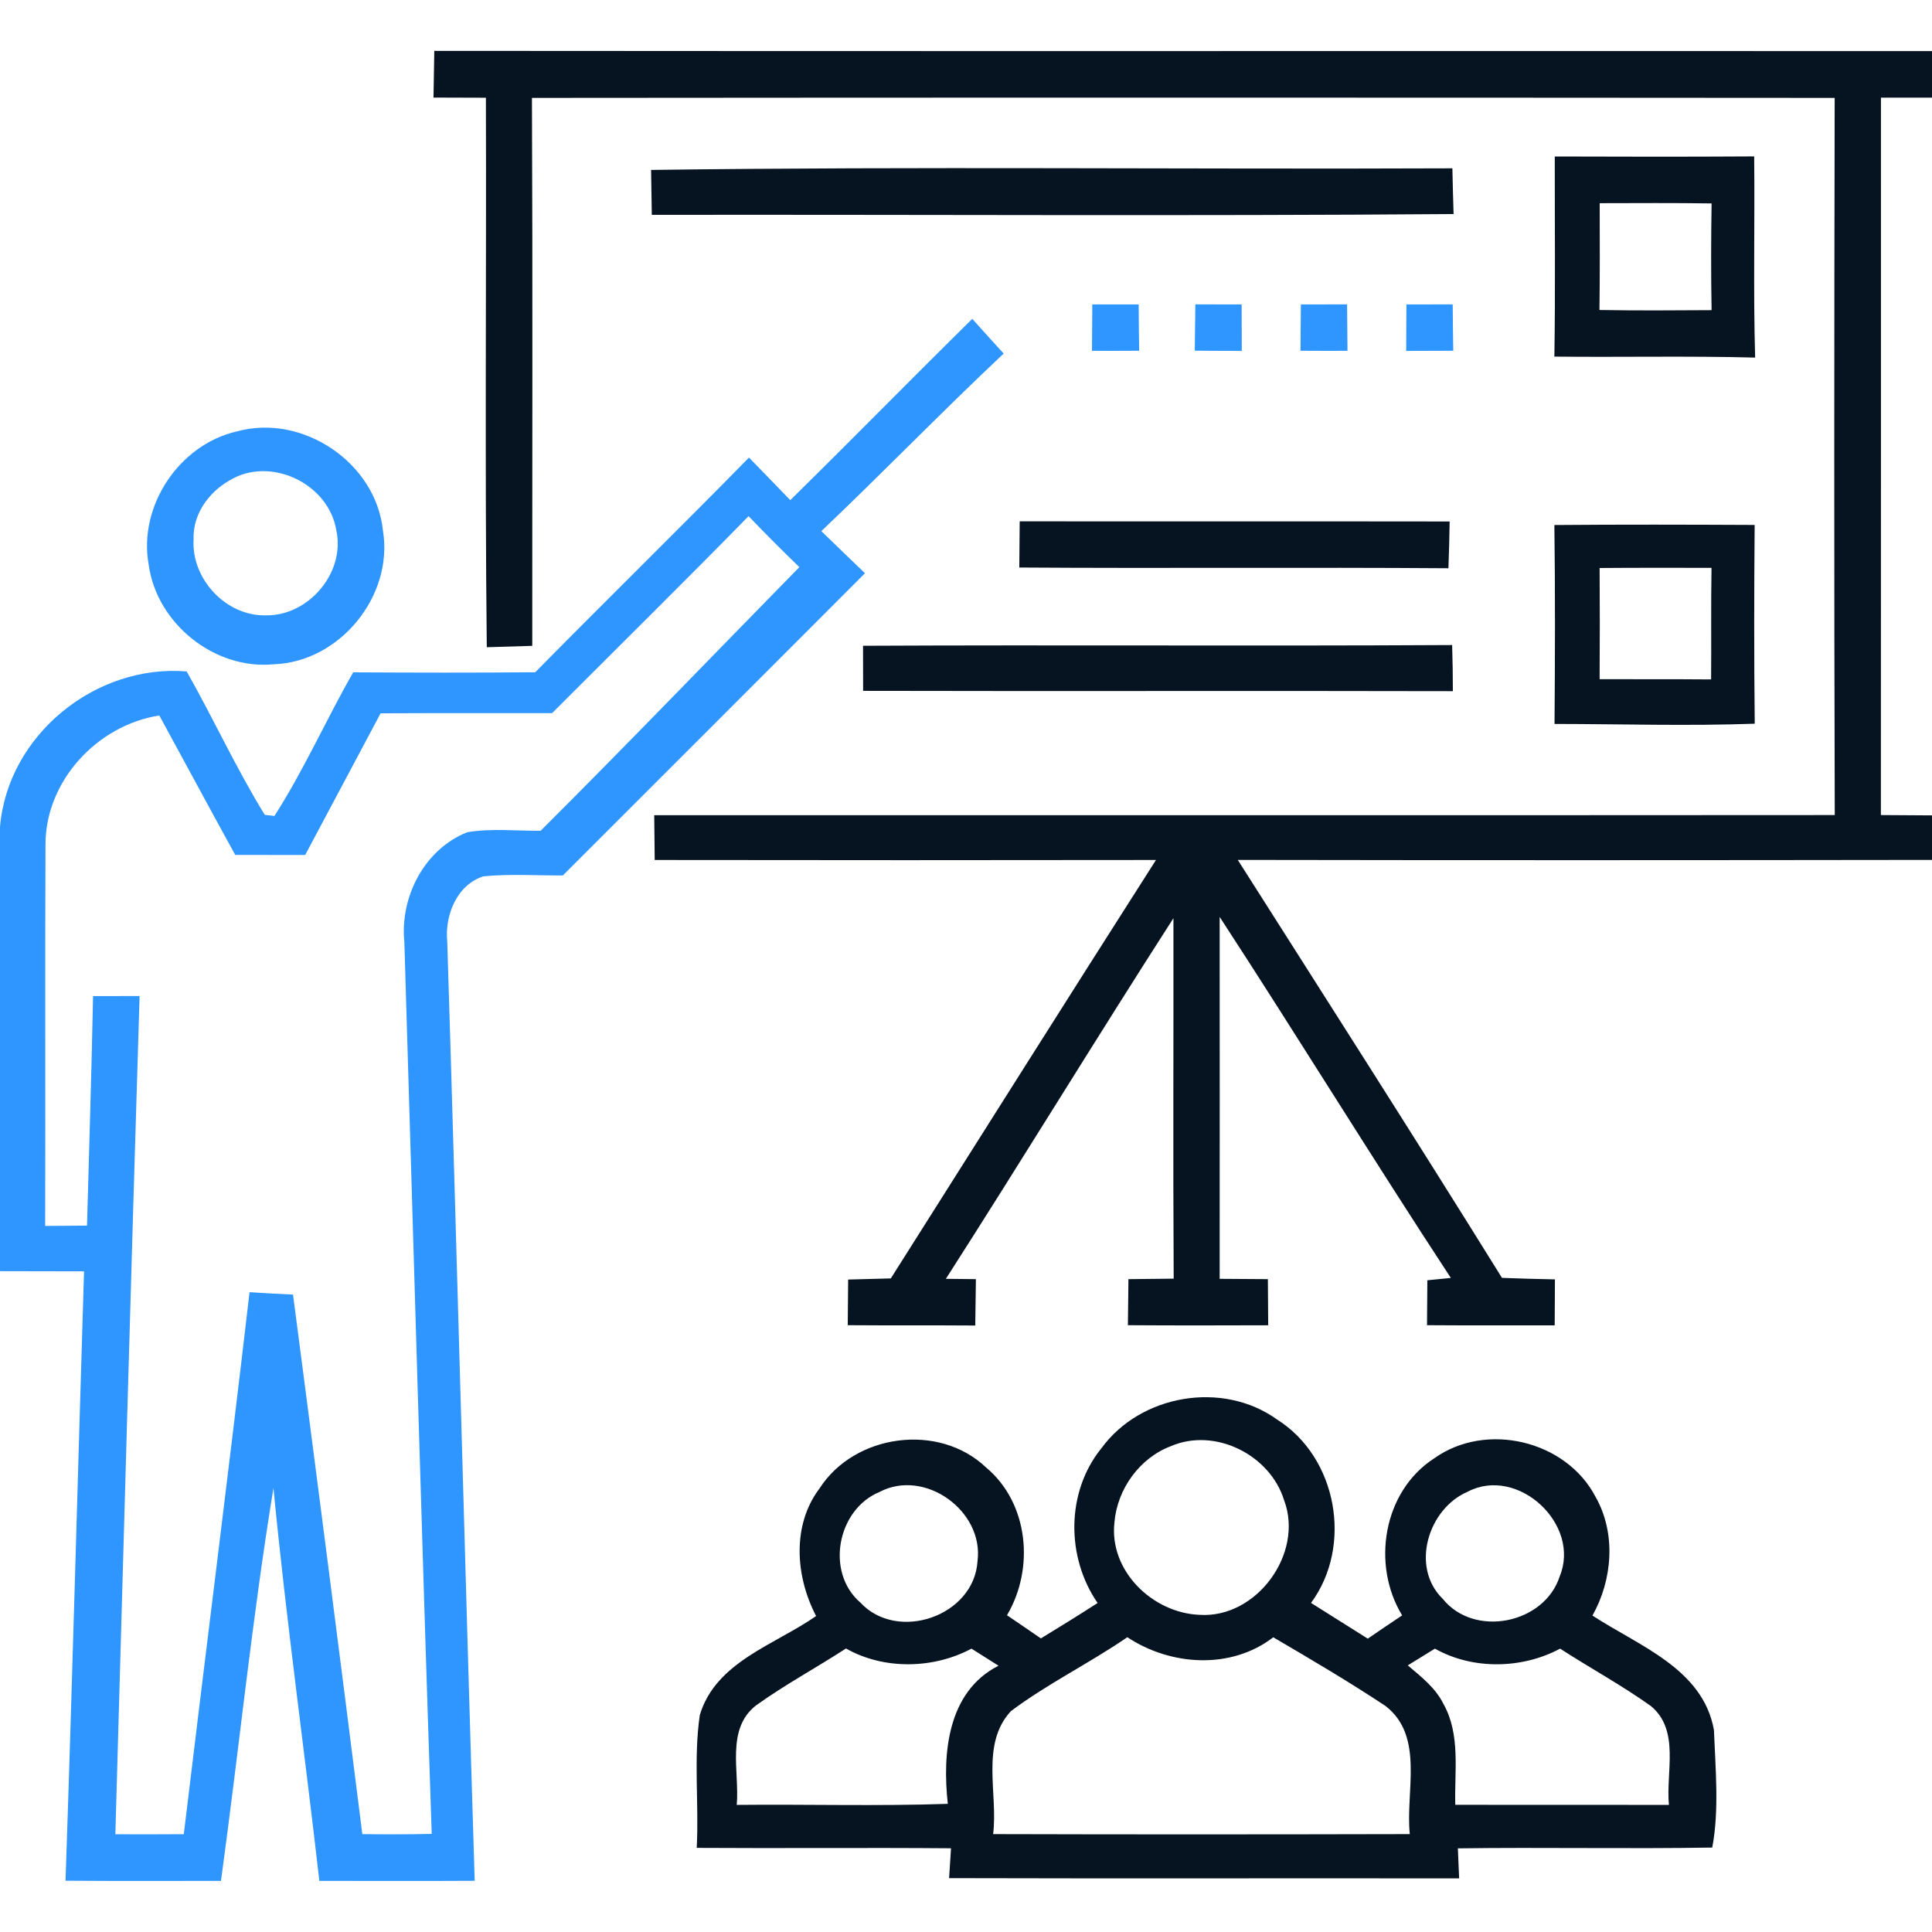 <?xml version="1.0" encoding="UTF-8" ?>
<!DOCTYPE svg PUBLIC "-//W3C//DTD SVG 1.1//EN" "http://www.w3.org/Graphics/SVG/1.1/DTD/svg11.dtd">
<svg width="240pt" height="240pt" viewBox="0 0 240 240" version="1.1" xmlns="http://www.w3.org/2000/svg">
<g id="#061320ff">
<path fill="#061320" opacity="1.00" d=" M 53.95 6.32 C 115.96 6.38 177.98 6.32 240.00 6.35 L 240.00 12.13 C 237.88 12.13 235.77 12.13 233.66 12.13 C 233.65 41.84 233.67 71.54 233.65 101.25 C 235.76 101.26 237.88 101.27 240.00 101.29 L 240.00 106.82 C 211.25 106.86 182.51 106.87 153.76 106.82 C 164.74 124.10 175.78 141.35 186.58 158.74 C 188.77 158.83 190.96 158.88 193.16 158.93 C 193.15 160.83 193.14 162.74 193.13 164.64 C 187.84 164.63 182.56 164.66 177.27 164.62 C 177.28 162.76 177.30 160.90 177.31 159.04 C 178.04 158.97 179.50 158.82 180.23 158.75 C 170.49 143.91 161.20 128.77 151.51 113.90 C 151.51 128.88 151.53 143.87 151.51 158.86 C 153.50 158.87 155.50 158.88 157.50 158.90 C 157.51 160.81 157.53 162.72 157.54 164.63 C 151.73 164.65 145.92 164.66 140.11 164.62 C 140.14 162.71 140.16 160.80 140.18 158.90 C 142.06 158.88 143.93 158.86 145.80 158.84 C 145.71 143.91 145.79 128.99 145.77 114.06 C 136.22 128.91 127.03 143.99 117.50 158.86 C 118.43 158.87 120.30 158.89 121.23 158.90 C 121.20 160.82 121.18 162.74 121.15 164.66 C 115.87 164.62 110.59 164.66 105.31 164.62 C 105.32 162.73 105.34 160.83 105.36 158.95 C 107.12 158.90 108.89 158.86 110.66 158.81 C 121.63 141.48 132.56 124.12 143.60 106.83 C 122.85 106.86 102.09 106.86 81.33 106.83 C 81.31 104.97 81.29 103.12 81.27 101.27 C 130.15 101.25 179.03 101.29 227.92 101.25 C 227.83 71.55 227.85 41.85 227.91 12.16 C 173.97 12.12 120.02 12.11 66.08 12.16 C 66.18 34.85 66.11 57.54 66.12 80.23 C 64.23 80.28 62.35 80.34 60.47 80.40 C 60.22 57.65 60.43 34.89 60.36 12.14 C 58.19 12.13 56.02 12.13 53.85 12.12 C 53.88 10.19 53.91 8.25 53.95 6.32 Z" />
<path fill="#061320" opacity="1.00" d=" M 193.14 19.44 C 201.40 19.47 209.66 19.48 217.91 19.43 C 218.00 27.76 217.79 36.09 218.03 44.42 C 209.72 44.20 201.41 44.39 193.09 44.30 C 193.22 36.01 193.13 27.73 193.14 19.44 M 198.72 25.24 C 198.73 29.66 198.75 34.08 198.69 38.51 C 203.34 38.59 207.98 38.56 212.62 38.53 C 212.54 34.11 212.55 29.69 212.62 25.27 C 207.99 25.20 203.35 25.23 198.72 25.24 Z" />
<path fill="#061320" opacity="1.00" d=" M 80.88 21.11 C 114.05 20.66 147.24 21.05 180.42 20.91 C 180.46 22.80 180.51 24.70 180.57 26.59 C 147.38 26.85 114.17 26.64 80.97 26.69 C 80.94 24.83 80.91 22.97 80.88 21.11 Z" />
<path fill="#061320" opacity="1.00" d=" M 126.67 64.76 C 144.48 64.79 162.28 64.75 180.08 64.78 C 180.05 66.71 180.00 68.65 179.93 70.59 C 162.16 70.46 144.39 70.62 126.62 70.50 C 126.64 68.59 126.66 66.67 126.67 64.76 Z" />
<path fill="#061320" opacity="1.00" d=" M 193.09 65.22 C 201.38 65.15 209.68 65.17 217.97 65.21 C 217.90 73.44 217.89 81.67 217.98 89.90 C 209.69 90.20 201.40 89.94 193.11 89.93 C 193.17 81.70 193.20 73.46 193.09 65.22 M 198.71 70.56 C 198.74 75.16 198.74 79.76 198.71 84.37 C 203.32 84.39 207.94 84.36 212.56 84.40 C 212.60 79.78 212.53 75.16 212.61 70.54 C 207.97 70.54 203.34 70.52 198.71 70.56 Z" />
<path fill="#061320" opacity="1.00" d=" M 107.21 80.22 C 131.60 80.10 156.00 80.27 180.39 80.13 C 180.45 82.04 180.48 83.95 180.48 85.86 C 156.06 85.80 131.64 85.88 107.22 85.82 C 107.22 83.95 107.22 82.08 107.21 80.22 Z" />
<path fill="#061320" opacity="1.00" d=" M 136.82 179.91 C 141.70 173.22 151.88 171.48 158.63 176.33 C 166.11 181.03 168.09 192.03 162.86 199.12 C 165.21 200.60 167.56 202.08 169.91 203.56 C 171.33 202.58 172.75 201.62 174.18 200.67 C 170.34 194.37 171.81 185.27 178.15 181.17 C 184.60 176.55 194.57 178.93 198.22 185.97 C 200.77 190.49 200.32 196.25 197.82 200.69 C 203.55 204.45 211.54 207.27 212.91 214.90 C 213.10 219.70 213.58 224.92 212.70 229.51 C 202.17 229.69 191.63 229.46 181.10 229.61 C 181.14 230.54 181.22 232.41 181.26 233.34 C 160.14 233.31 139.02 233.37 117.90 233.31 C 117.96 232.38 118.08 230.53 118.14 229.60 C 107.61 229.51 97.08 229.62 86.55 229.55 C 86.84 224.06 86.14 218.50 86.93 213.06 C 88.90 206.44 96.25 204.33 101.38 200.75 C 98.82 195.85 98.34 189.49 101.81 184.89 C 106.18 178.11 116.63 176.70 122.50 182.30 C 127.80 186.73 128.53 194.86 125.09 200.65 C 126.49 201.60 127.90 202.56 129.30 203.53 C 131.67 202.09 134.02 200.63 136.35 199.13 C 132.42 193.45 132.42 185.33 136.82 179.91 M 145.47 179.64 C 141.56 181.11 138.79 184.98 138.44 189.11 C 137.76 195.13 143.16 200.35 148.98 200.60 C 156.09 201.09 162.02 192.96 159.51 186.35 C 157.78 180.74 150.95 177.29 145.47 179.64 M 109.25 185.34 C 104.01 187.51 102.51 195.29 106.86 199.06 C 111.48 204.06 121.01 200.76 121.43 193.94 C 122.25 187.70 114.87 182.37 109.25 185.34 M 182.31 185.31 C 177.41 187.41 175.17 194.67 179.22 198.61 C 183.14 203.49 191.85 201.72 193.75 195.83 C 196.43 189.35 188.53 182.04 182.31 185.31 M 125.57 212.57 C 121.77 216.70 124.00 222.81 123.37 227.84 C 140.62 227.89 157.88 227.88 175.13 227.84 C 174.57 222.59 176.99 215.69 172.11 211.92 C 167.57 208.91 162.87 206.14 158.17 203.39 C 152.90 207.44 145.42 206.94 140.04 203.38 C 135.33 206.62 130.14 209.14 125.57 212.57 M 93.92 211.85 C 90.13 214.80 91.89 220.11 91.52 224.21 C 100.26 224.12 109.00 224.38 117.74 224.08 C 117.05 217.81 117.70 210.14 124.04 206.92 C 122.92 206.21 121.80 205.50 120.68 204.80 C 115.96 207.33 109.79 207.45 105.09 204.78 C 101.40 207.18 97.50 209.28 93.92 211.85 M 174.88 206.88 C 176.53 208.28 178.33 209.67 179.31 211.67 C 181.46 215.49 180.66 220.03 180.78 224.20 C 189.63 224.21 198.47 224.21 207.32 224.21 C 206.92 220.14 208.72 214.94 205.08 211.93 C 201.47 209.35 197.54 207.22 193.80 204.80 C 189.10 207.33 182.94 207.45 178.25 204.80 C 177.12 205.49 176.00 206.18 174.88 206.88 Z" />
</g>
<g id="#2f96ffff">
<path fill="#2f96ff" opacity="1.00" d=" M 135.69 37.82 C 137.61 37.82 139.52 37.82 141.45 37.82 C 141.46 39.73 141.48 41.65 141.51 43.57 C 139.55 43.58 137.60 43.59 135.65 43.58 C 135.66 41.66 135.68 39.74 135.69 37.82 Z" />
<path fill="#2f96ff" opacity="1.00" d=" M 148.49 37.81 C 150.40 37.81 152.32 37.82 154.24 37.82 C 154.24 39.74 154.25 41.67 154.26 43.59 C 152.31 43.59 150.36 43.58 148.42 43.56 C 148.45 41.64 148.47 39.73 148.49 37.81 Z" />
<path fill="#2f96ff" opacity="1.00" d=" M 161.60 37.82 C 163.51 37.82 165.43 37.82 167.34 37.81 C 167.35 39.74 167.37 41.66 167.39 43.58 C 165.44 43.59 163.49 43.58 161.55 43.57 C 161.57 41.65 161.59 39.74 161.60 37.82 Z" />
<path fill="#2f96ff" opacity="1.00" d=" M 174.71 37.82 C 176.63 37.82 178.54 37.81 180.46 37.81 C 180.47 39.73 180.50 41.65 180.53 43.57 C 178.58 43.58 176.63 43.59 174.68 43.59 C 174.69 41.66 174.70 39.74 174.71 37.82 Z" />
<path fill="#2f96ff" opacity="1.00" d=" M 98.17 62.13 C 105.76 54.67 113.20 47.07 120.78 39.61 C 122.07 41.05 123.37 42.49 124.68 43.92 C 117.00 51.14 109.67 58.72 102.03 65.98 C 103.84 67.73 105.64 69.48 107.45 71.21 C 94.95 83.73 82.44 96.24 69.92 108.75 C 66.63 108.77 63.33 108.54 60.06 108.86 C 56.74 109.91 55.23 113.73 55.56 116.97 C 56.77 155.86 57.76 194.75 58.97 233.64 C 52.53 233.68 46.10 233.65 39.67 233.65 C 37.82 217.38 35.54 201.15 33.97 184.85 C 31.32 201.03 29.68 217.39 27.45 233.65 C 21.01 233.65 14.58 233.68 8.14 233.63 C 9.00 208.40 9.66 183.16 10.44 157.93 C 6.96 157.93 3.48 157.92 0.00 157.91 L 0.00 102.72 C 0.96 91.32 11.86 82.47 23.19 83.41 C 26.53 89.29 29.34 95.47 32.89 101.22 L 34.09 101.36 C 37.76 95.66 40.50 89.40 43.88 83.52 C 51.41 83.56 58.95 83.58 66.49 83.51 C 75.29 74.57 84.26 65.80 93.04 56.84 C 94.75 58.60 96.47 60.36 98.17 62.13 M 68.58 88.59 C 61.48 88.60 54.38 88.57 47.28 88.61 C 44.16 94.48 41.04 100.35 37.91 106.21 C 35.01 106.21 32.11 106.21 29.22 106.20 C 26.05 100.44 22.94 94.65 19.79 88.88 C 12.02 90.09 5.55 97.12 5.65 105.09 C 5.58 120.82 5.66 136.55 5.61 152.29 C 7.34 152.27 9.08 152.26 10.81 152.25 C 11.07 142.74 11.37 133.24 11.56 123.74 C 13.49 123.73 15.42 123.73 17.34 123.73 C 16.27 158.44 15.32 193.15 14.33 227.86 C 17.17 227.87 20.00 227.87 22.83 227.85 C 25.53 205.40 28.39 182.98 31.00 160.52 C 32.80 160.64 34.60 160.74 36.40 160.82 C 39.32 183.15 42.20 205.49 45.01 227.84 C 47.88 227.88 50.75 227.88 53.63 227.81 C 52.38 190.89 51.35 153.96 50.23 117.03 C 49.66 111.45 52.71 105.49 58.05 103.38 C 61.05 102.87 64.12 103.23 67.16 103.20 C 77.99 92.40 88.59 81.37 99.30 70.45 C 97.16 68.38 95.05 66.27 92.99 64.12 C 84.93 72.35 76.72 80.44 68.58 88.59 Z" />
<path fill="#2f96ff" opacity="1.00" d=" M 29.43 53.59 C 37.59 51.34 46.72 57.48 47.57 65.92 C 48.91 74.02 42.21 82.25 33.99 82.52 C 26.62 83.22 19.47 77.45 18.47 70.15 C 17.15 62.89 22.24 55.23 29.43 53.59 M 28.43 59.73 C 25.89 61.20 23.93 63.94 24.05 66.97 C 23.73 71.89 28.06 76.56 33.03 76.44 C 38.33 76.53 42.93 71.13 41.78 65.89 C 40.84 60.05 33.52 56.55 28.43 59.73 Z" />
</g>
</svg>
